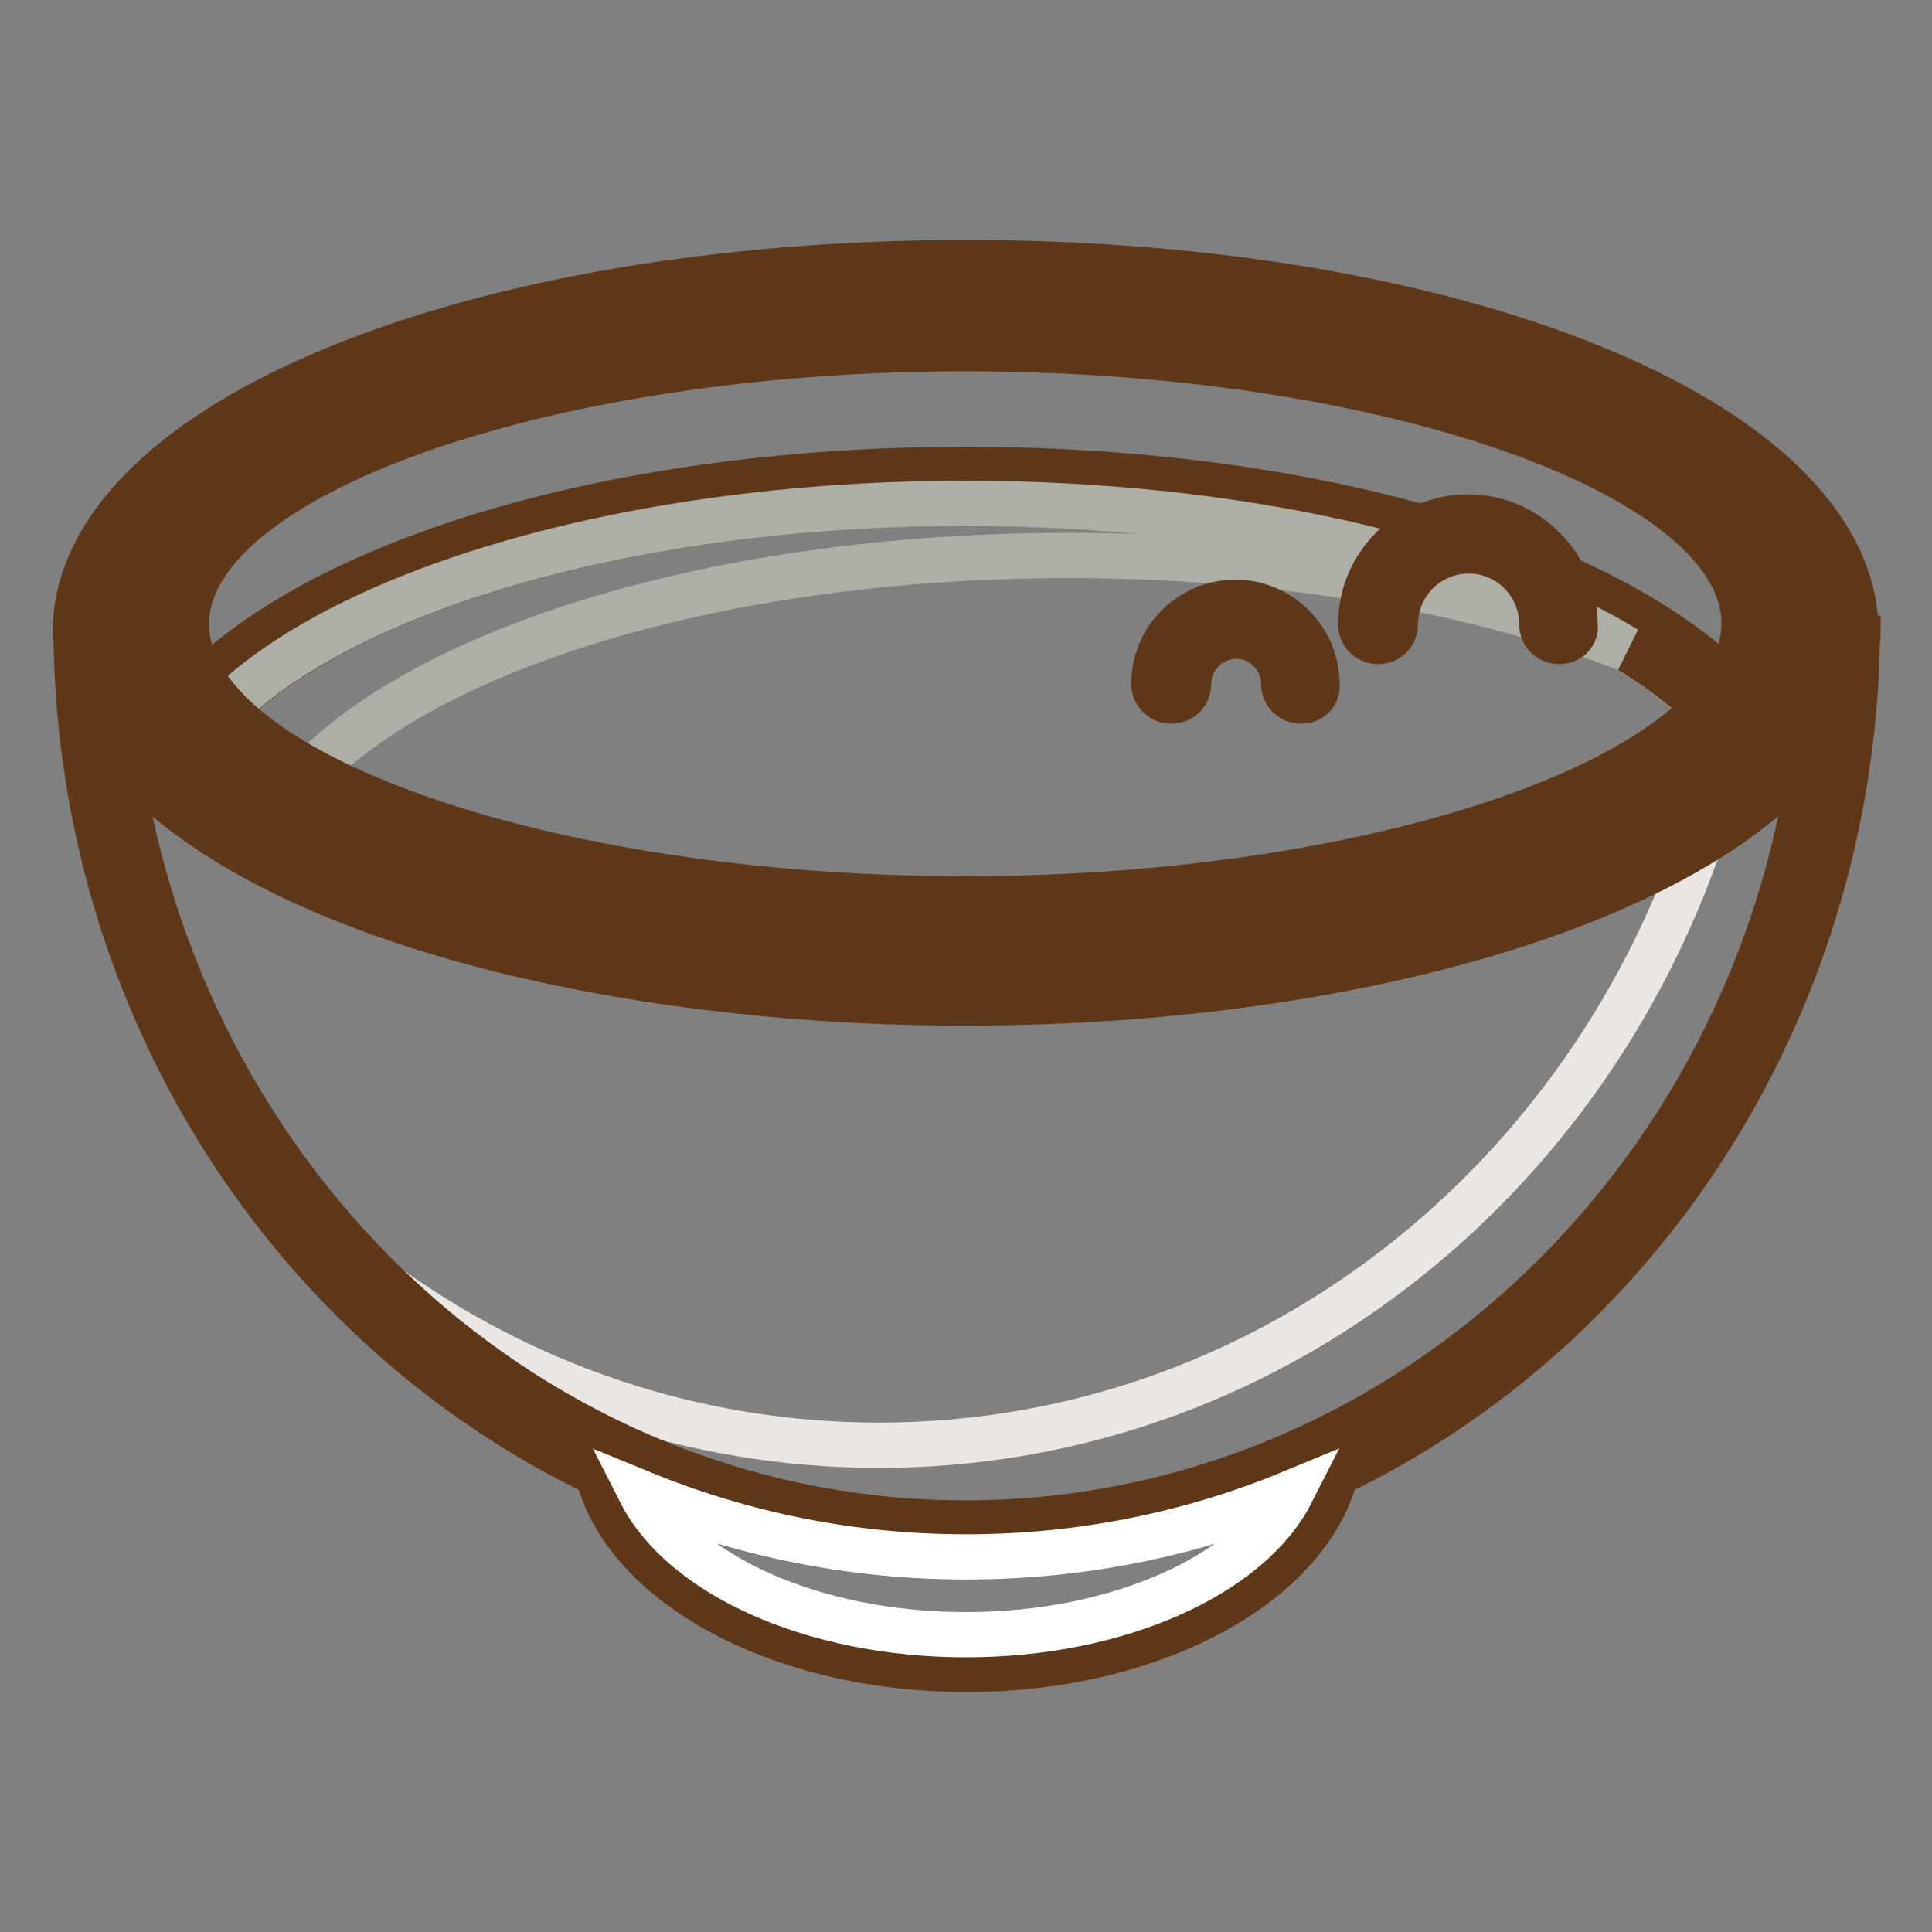 <?xml version="1.0" encoding="utf-8"?>
<!-- Svg Vector Icons : http://www.onlinewebfonts.com/icon -->
<!DOCTYPE svg PUBLIC "-//W3C//DTD SVG 1.1//EN" "http://www.w3.org/Graphics/SVG/1.1/DTD/svg11.dtd">
<svg version="1.1" xmlns="http://www.w3.org/2000/svg" xmlns:xlink="http://www.w3.org/1999/xlink" x="0px" y="0px" viewBox="0 0 256 256" enable-background="new 0 0 256 256" xml:space="preserve">
<rect x="0" y="0" width="256" height="256" fill="#808080" stroke="none"/>
<g> <path stroke-width="6" fill-opacity="0" stroke="#e9e6e3"  d="M243.6,84.5c-0.9,66.2-52.4,119.6-115.7,119.6c-35.9,0-68-17.2-89.2-44.1c20.5,19.6,47.8,31.5,77.8,31.5 c51.2,0,94.6-34.8,109.8-83.2C237.1,101.4,243.3,93.3,243.6,84.5z"/> <path stroke-width="6" fill-opacity="0" stroke="#c8cbc1"  d="M127.9,66.7c-49.6,0-92.7,14.5-103.9,34.7c18.3,16.4,58.8,26.9,103.9,26.9c45.1,0,85.6-10.5,103.9-26.9 C220.7,81.2,177.6,66.7,127.9,66.7L127.9,66.7z"/> <path stroke-width="6" fill-opacity="0" stroke="#5f3819"  d="M236.7,100.9C226,78.1,181.3,62.2,127.9,62.2c-53.3,0-98,16-108.8,38.8l-0.7,1.5l1.2,1.1 c18.5,17.8,61,29.3,108.3,29.3c47.3,0,89.8-11.5,108.3-29.3l1.2-1.1L236.7,100.9L236.7,100.9z M24.1,101.4 c11.2-20.2,54.3-34.7,103.9-34.7c49.6,0,92.7,14.5,103.9,34.7c-18.3,16.4-58.8,26.9-103.9,26.9C82.8,128.3,42.4,117.8,24.1,101.4z" /> <path stroke-width="6" fill-opacity="0" stroke="#adafa7"  d="M215.5,86c-19.4-7.7-45.4-12.4-73.9-12.4c-51.5,0-94.5,15.3-105.9,35.9c-4.5-2.5-8.4-5.2-11.7-8.1 c11.2-20.2,54.3-34.7,103.9-34.7C163.7,66.7,196,74.2,215.5,86z"/> <path stroke-width="6" fill-opacity="0" stroke="#c8cbc1"  d="M182.7,82.7c0-6.6,5.4-12,12-12c6.6,0,12,5.4,12,12"/> <path stroke-width="6" fill-opacity="0" stroke="#5f3819"  d="M206.6,85c-1.3,0-2.3-1-2.3-2.3c0-5.3-4.3-9.7-9.7-9.7c-5.3,0-9.7,4.3-9.7,9.7c0,1.3-1,2.3-2.3,2.3 c-1.3,0-2.3-1-2.3-2.3c0-7.8,6.4-14.2,14.2-14.2s14.2,6.4,14.2,14.2C208.9,84,207.9,85,206.6,85L206.6,85z"/> <path stroke-width="6" fill-opacity="0" stroke="#5f3819"  d="M172.4,92.9c-1.3,0-2.3-1-2.3-2.3c0-3.4-2.8-6.3-6.3-6.3c-3.4,0-6.3,2.8-6.3,6.3c0,1.3-1,2.3-2.3,2.3 s-2.3-1-2.3-2.3c0-6,4.9-10.8,10.8-10.8c5.9,0,10.8,4.9,10.8,10.8C174.7,91.9,173.7,92.9,172.4,92.9L172.4,92.9z"/> <path stroke-width="6" fill-opacity="0" stroke="#ffffff"  d="M14.6,84.5C15,95.6,26.8,106.6,47,114.8c21.6,8.7,50.3,13.5,81,13.5c30.6,0,59.4-4.8,81-13.5 c20.2-8.2,32-19.2,32.4-30.3v-1c-0.2-11.2-12-22.4-32.5-30.6c-21.6-8.7-50.3-13.5-81-13.5s-59.4,4.8-81,13.5 c-20.5,8.3-32.2,19.4-32.5,30.6C14.6,83.8,14.6,84.2,14.6,84.5z M127.9,41.7c60.4,0,107.8,18,107.8,41c0,23-47.4,41-107.8,41 s-107.8-18-107.8-41C20.2,59.7,67.5,41.7,127.9,41.7z"/> <path stroke-width="6" fill-opacity="0" stroke="#5f3819"  d="M245.9,83.4v-0.7h0c-1.4-27-52.7-47.9-117.9-47.9C62.7,34.8,11.4,55.7,10,82.7h0v1.1c0,0.4,0,0.9,0.1,1.4 c0.9,48.9,29,90.9,69.1,110.1c3.7,14.7,24.2,25.9,48.9,25.9c24.6,0,45.1-11.2,48.9-25.9c40.1-19.2,68.1-61.2,69.1-110.1 c0-0.4,0.1-0.9,0.1-1.4C245.9,83.7,245.9,83.5,245.9,83.4L245.9,83.4z M47,52.9c21.6-8.7,50.3-13.5,81-13.5 c30.6,0,59.4,4.8,81,13.5c20.5,8.3,32.2,19.4,32.5,30.6v1c-0.4,11.1-12.2,22.1-32.4,30.3c-21.6,8.7-50.3,13.5-81,13.5 c-30.6,0-59.4-4.8-81-13.5c-20.2-8.2-32-19.2-32.4-30.3v-1C14.8,72.3,26.6,61.2,47,52.9L47,52.9z M127.9,216.6 c-20.3,0-37.6-8-43.1-18.8c13.3,5.5,27.9,8.5,43.1,8.5s29.7-3,43.1-8.5C165.5,208.7,148.3,216.6,127.9,216.6z M127.9,201.8 C70.7,201.8,23.3,157,15.6,99.1c15.1,19.8,59.1,33.7,112.3,33.7c53.3,0,97.2-14,112.3-33.7C232.7,157,185.2,201.8,127.9,201.8z"/> <path stroke-width="6" fill-opacity="0" stroke="#5f3819"  d="M127.9,123.7c60.4,0,107.8-18,107.8-41c0-23-47.4-41-107.8-41s-107.8,18-107.8,41 C20.2,105.7,67.5,123.7,127.9,123.7z M127.9,46.2c56,0,103.2,16.7,103.2,36.4s-47.2,36.5-103.2,36.5c-56,0-103.2-16.7-103.2-36.4 S72,46.2,127.9,46.2z"/> <path stroke-width="6" fill-opacity="0" stroke="#ffffff"  d="M84.9,197.8c5.5,10.8,22.7,18.8,43.1,18.8c20.3,0,37.6-8,43.1-18.8c-13.3,5.5-27.9,8.5-43.1,8.5 S98.3,203.3,84.9,197.8z"/></g>
</svg>